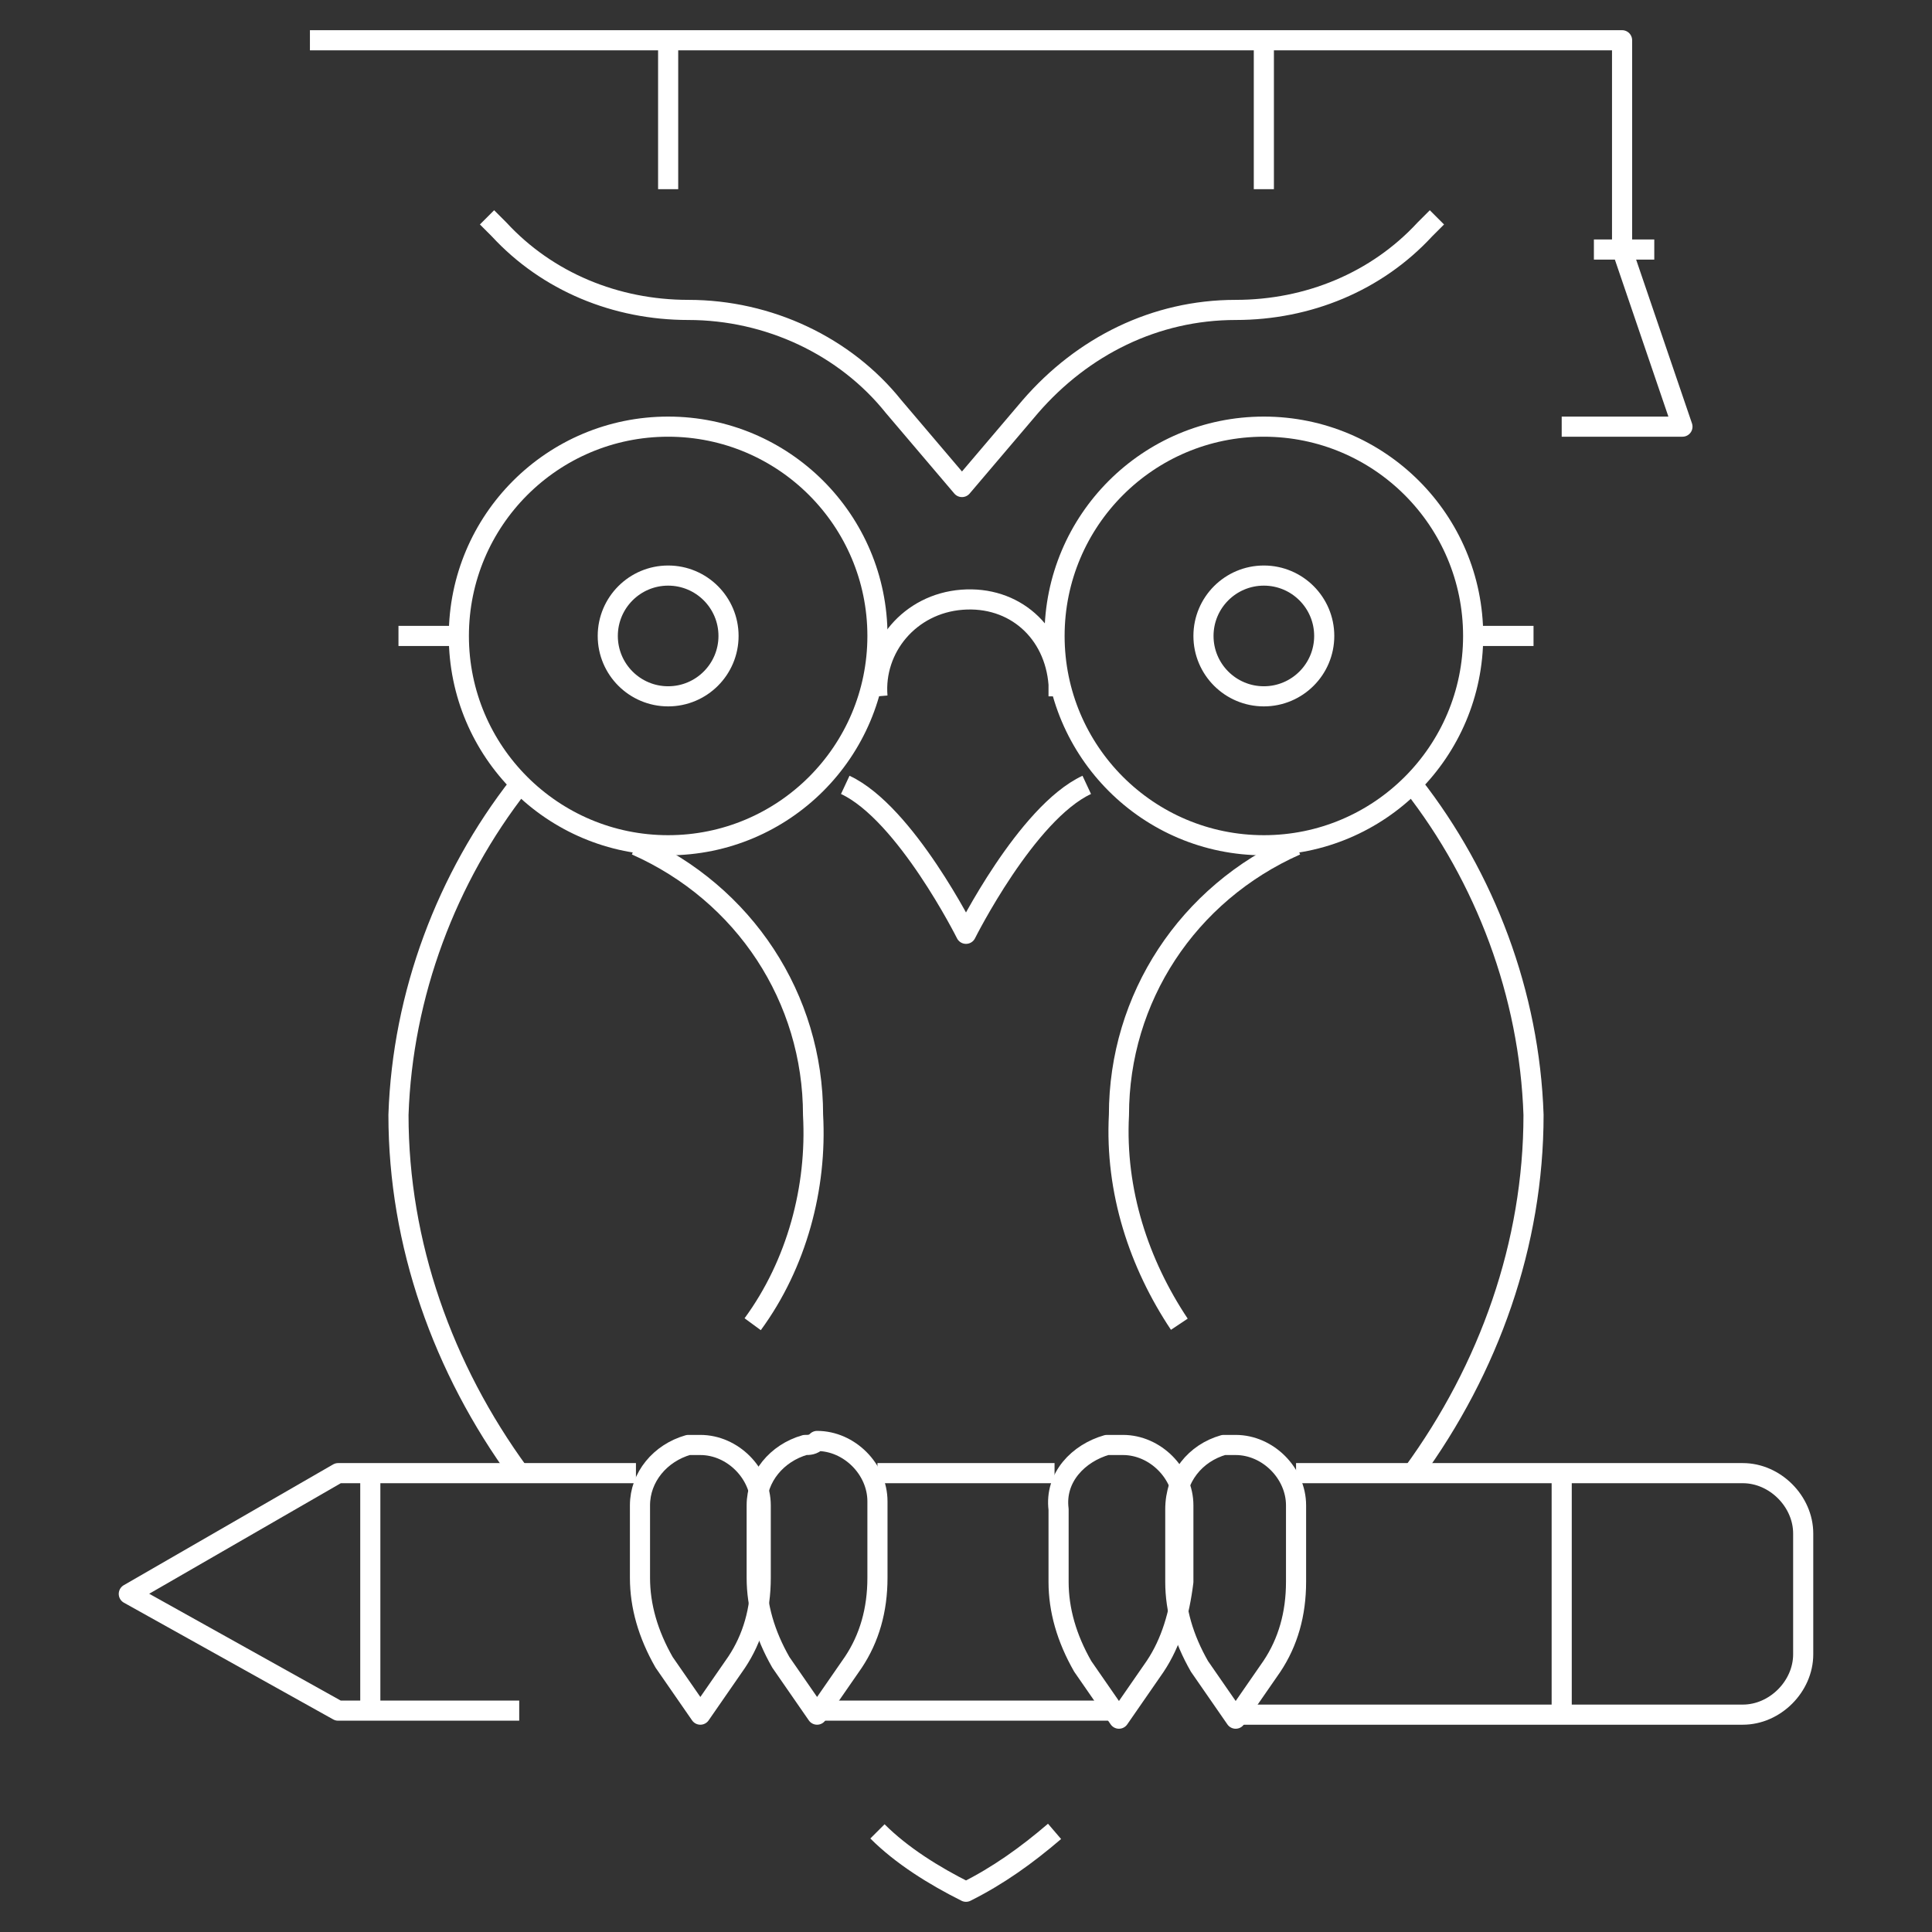 <?xml version="1.0" encoding="utf-8"?>
<!-- Generator: Adobe Illustrator 24.0.2, SVG Export Plug-In . SVG Version: 6.00 Build 0)  -->
<svg version="1.1" id="Layer_1" xmlns="http://www.w3.org/2000/svg" xmlns:xlink="http://www.w3.org/1999/xlink" x="0px" y="0px"
	 viewBox="0 0 48 48" style="enable-background:new 0 0 48 48;" xml:space="preserve">
<rect x="0" y="0" width="48" height="48" fill="#333333" stroke="none"/>
<style type="text/css">
	.st0{fill:none;stroke:#FFFFFF;stroke-width:0.5;stroke-linejoin:round;}
</style>
<title>Asset 23</title>
<g id="Layer_2">
	<g id="Layer_1-2">
		<g id="wisdom-owl">
			<circle class="st0" cx="16.6" cy="15.8" r="5.2"/>
			<circle class="st0" cx="31.4" cy="15.8" r="5.2"/>
			<path class="st0" d="M21.8,17.3c-0.1-1.2,0.8-2.3,2.1-2.4s2.3,0.8,2.4,2.1c0,0.1,0,0.2,0,0.3"/>
			<line class="st0" x1="9.9" y1="15.8" x2="11.4" y2="15.8"/>
			<line class="st0" x1="36.6" y1="15.8" x2="38.1" y2="15.8"/>
			<circle class="st0" cx="16.6" cy="15.8" r="1.5"/>
			<circle class="st0" cx="31.4" cy="15.8" r="1.5"/>
			<path class="st0" d="M12.1,5.4l0.3,0.3c1.2,1.3,2.9,2,4.7,2l0,0c2,0,3.9,0.9,5.1,2.4l1.7,2l1.7-2c1.3-1.5,3.1-2.4,5.1-2.4l0,0
				c1.8,0,3.5-0.7,4.7-2l0.3-0.3"/>
			<polyline class="st0" points="7.7,1 40.3,1 40.3,6.2 41.8,10.6 38.8,10.6 			"/>
			<line class="st0" x1="16.6" y1="1" x2="16.6" y2="4.7"/>
			<line class="st0" x1="31.4" y1="1" x2="31.4" y2="4.7"/>
			<line class="st0" x1="39.6" y1="6.2" x2="41.1" y2="6.2"/>
			<line class="st0" x1="21.8" y1="36.6" x2="26.2" y2="36.6"/>
			<polyline class="st0" points="12.9,42.5 8.4,42.5 3.2,39.6 8.4,36.6 15.8,36.6 			"/>
			<line class="st0" x1="27.7" y1="42.5" x2="20.3" y2="42.5"/>
			<path class="st0" d="M32.2,36.6h11.1c0.8,0,1.5,0.7,1.5,1.5v3c0,0.8-0.7,1.5-1.5,1.5H30.7"/>
			<line class="st0" x1="9.2" y1="36.6" x2="9.2" y2="42.5"/>
			<line class="st0" x1="38.8" y1="36.6" x2="38.8" y2="42.5"/>
			<path class="st0" d="M27.5,35.9c-0.7,0.2-1.3,0.8-1.2,1.6v1.8c0,0.7,0.2,1.4,0.6,2.1l0.9,1.3l0.9-1.3c0.4-0.6,0.6-1.3,0.7-2.1
				v-1.9c0-0.8-0.7-1.5-1.5-1.5C27.6,35.9,27.5,35.9,27.5,35.9z"/>
			<path class="st0" d="M30.4,35.9c-0.7,0.2-1.2,0.8-1.2,1.6v1.8c0,0.7,0.2,1.4,0.6,2.1l0.9,1.3l0.9-1.3c0.4-0.6,0.6-1.3,0.6-2.1
				v-1.9c0-0.8-0.7-1.5-1.5-1.5C30.6,35.9,30.5,35.9,30.4,35.9z"/>
			<path class="st0" d="M17.1,35.9c-0.7,0.2-1.2,0.8-1.2,1.5v1.8c0,0.7,0.2,1.4,0.6,2.1l0.9,1.3l0.9-1.3c0.4-0.6,0.6-1.3,0.6-2.1
				v-1.8c0-0.8-0.7-1.5-1.5-1.5C17.3,35.9,17.2,35.9,17.1,35.9z"/>
			<path class="st0" d="M20,35.9c-0.7,0.2-1.2,0.8-1.2,1.5v1.8c0,0.7,0.2,1.4,0.6,2.1l0.9,1.3l0.9-1.3c0.4-0.6,0.6-1.3,0.6-2.1v-1.9
				c0-0.8-0.7-1.5-1.5-1.5C20.2,35.9,20.1,35.9,20,35.9z"/>
			<path class="st0" d="M26.2,45.5c-0.7,0.6-1.4,1.1-2.2,1.5c-0.8-0.4-1.6-0.9-2.2-1.5"/>
			<path class="st0" d="M35.1,19.5c1.8,2.3,2.9,5.2,3,8.2c0,3.2-1.1,6.3-3,8.9"/>
			<path class="st0" d="M12.9,19.5c-1.8,2.3-2.9,5.2-3,8.2c0,3.2,1.1,6.3,3,8.9"/>
			<path class="st0" d="M21,19.5c1.5,0.7,3,3.7,3,3.7s1.5-3,3-3.7"/>
			<path class="st0" d="M15.8,21c2.7,1.2,4.4,3.8,4.4,6.7c0.1,1.8-0.4,3.7-1.5,5.2"/>
			<path class="st0" d="M32.2,21c-2.7,1.2-4.4,3.8-4.4,6.7c-0.1,1.9,0.5,3.7,1.5,5.2"/>
		</g>
	</g>
</g>
</svg>
